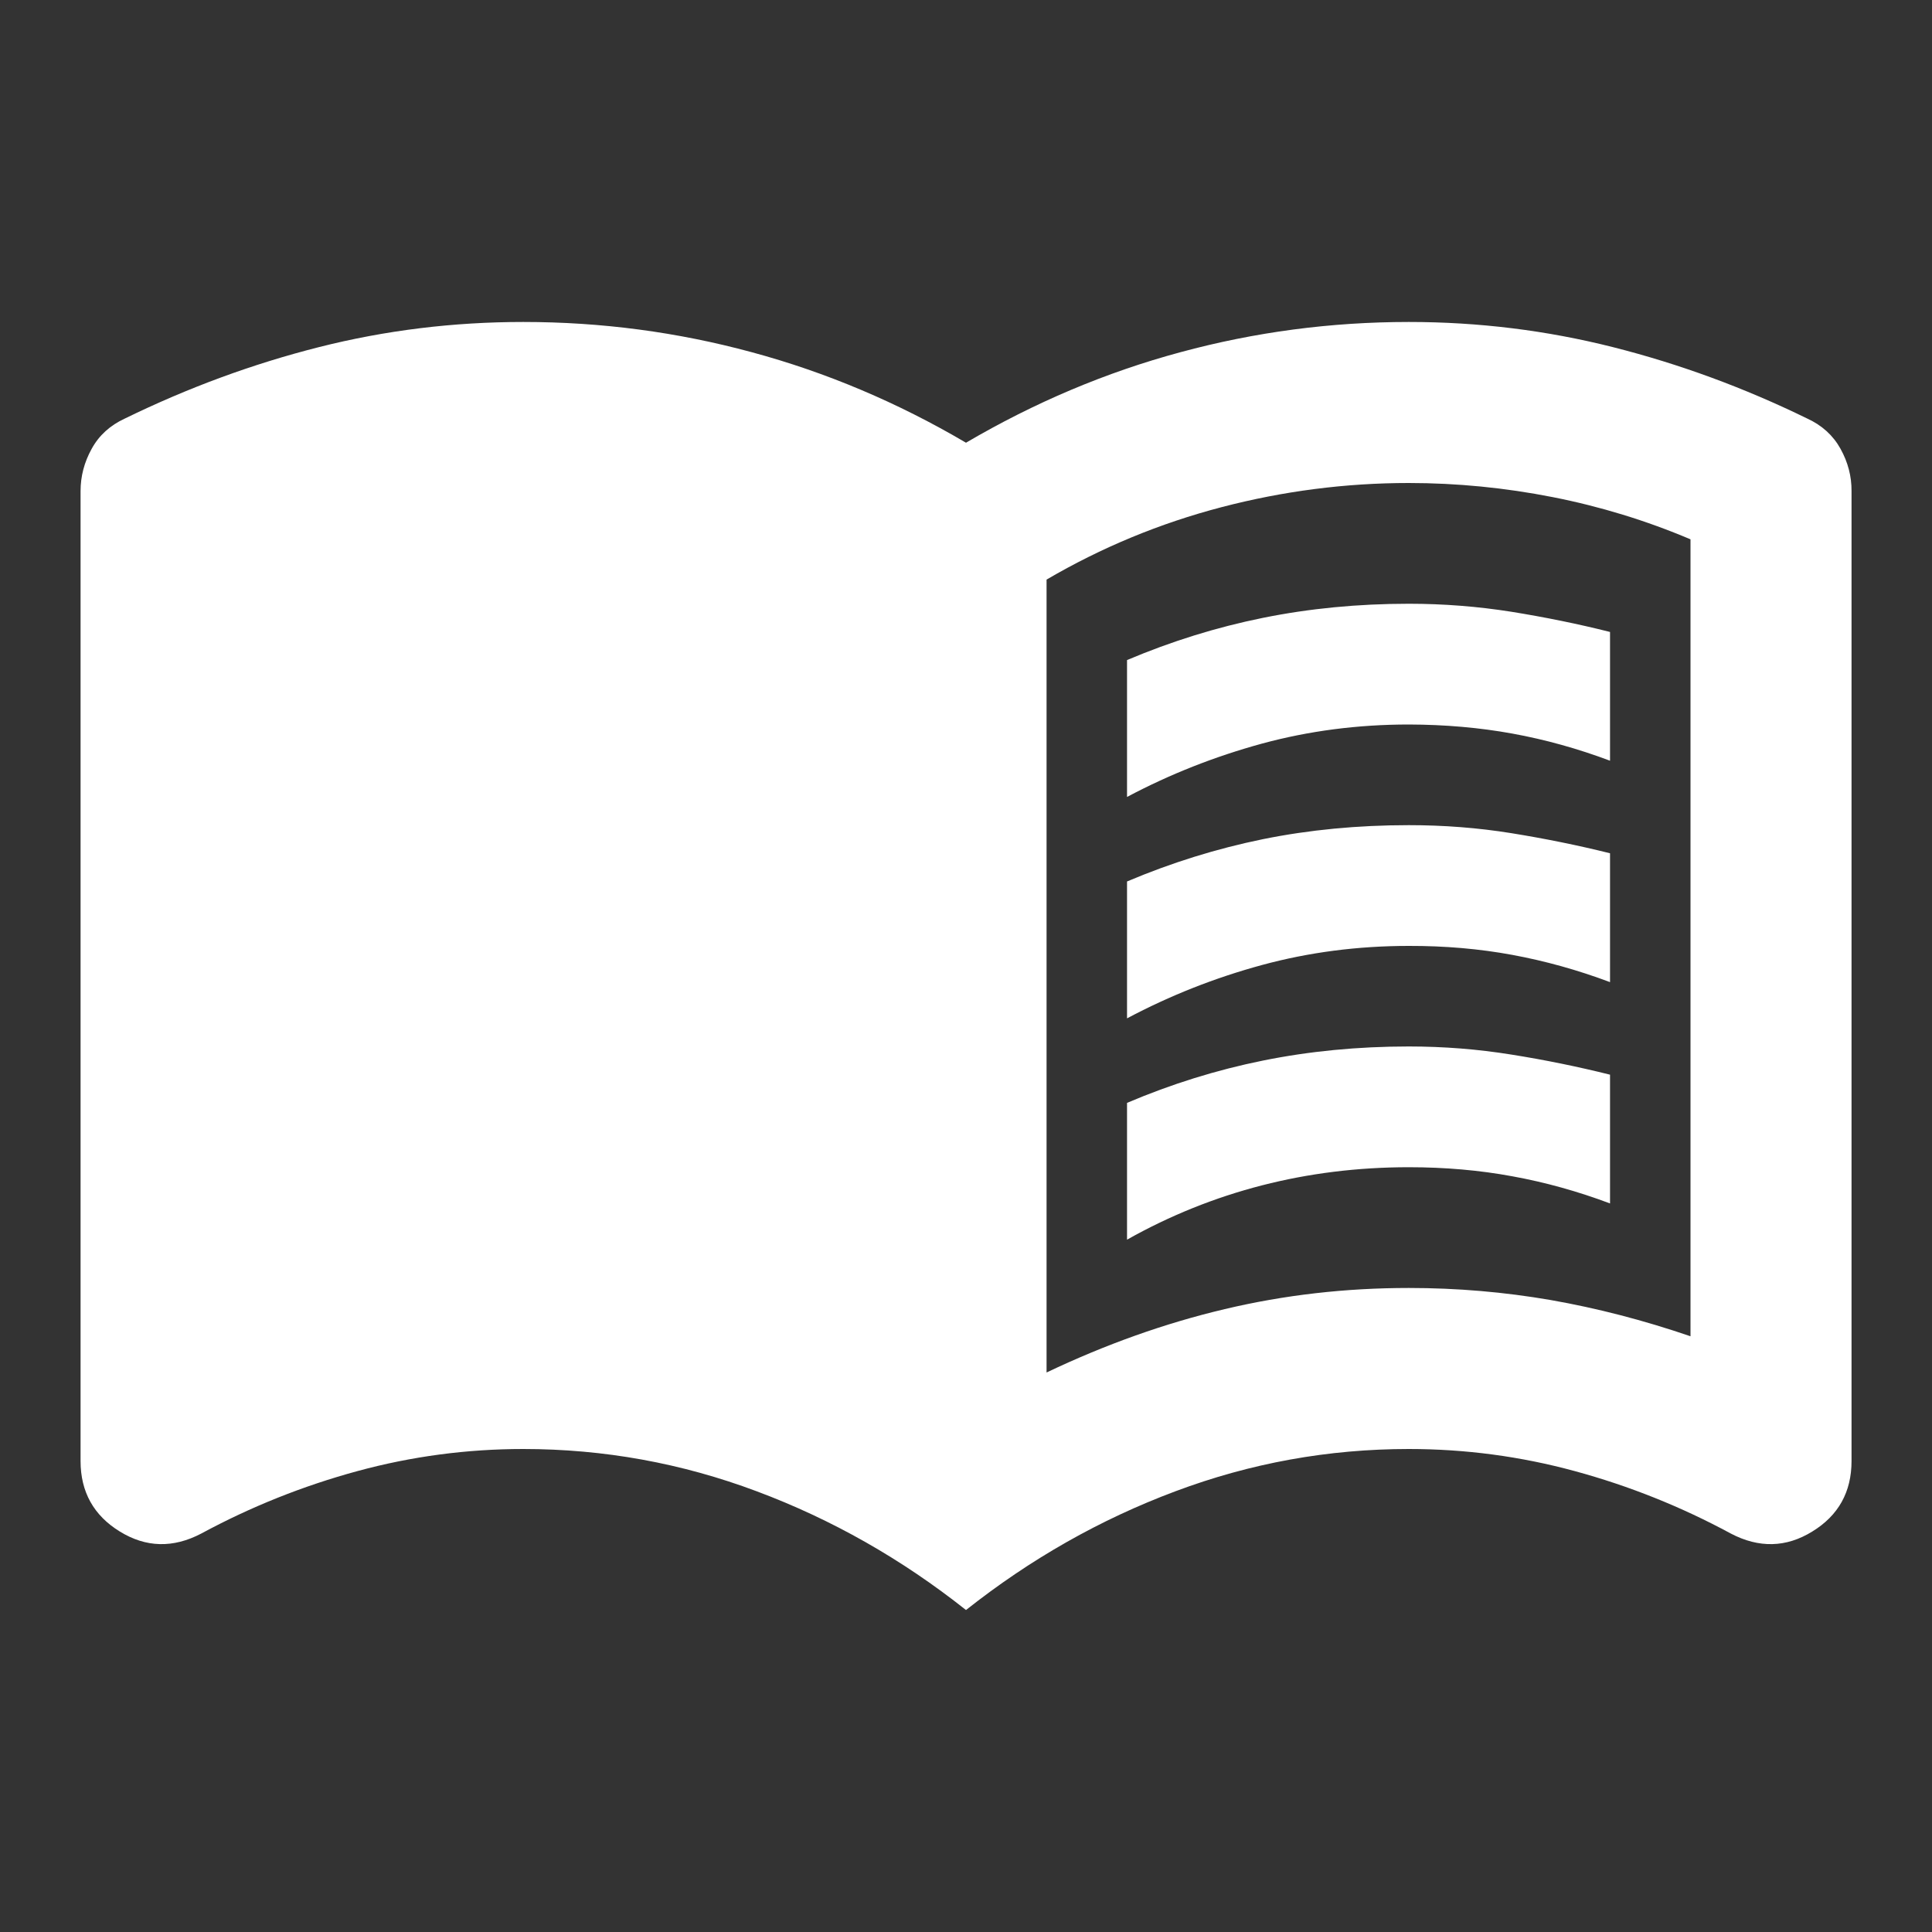 <svg width="20" height="20" viewBox="0 0 20 20" fill="none" xmlns="http://www.w3.org/2000/svg">
<rect x="0" y="0" width="20" height="20" fill="#333333" stroke="none"/>
<path d="M11.667 8.25V6.833C12.125 6.639 12.594 6.493 13.074 6.396C13.553 6.299 14.056 6.25 14.584 6.25C14.945 6.25 15.299 6.278 15.646 6.333C15.993 6.389 16.334 6.458 16.667 6.542V7.875C16.334 7.75 15.997 7.656 15.656 7.594C15.316 7.532 14.958 7.501 14.584 7.5C14.056 7.5 13.549 7.566 13.063 7.698C12.577 7.831 12.111 8.014 11.667 8.25ZM11.667 12.833V11.417C12.125 11.222 12.594 11.076 13.074 10.979C13.553 10.882 14.056 10.833 14.584 10.833C14.945 10.833 15.299 10.861 15.646 10.917C15.993 10.972 16.334 11.042 16.667 11.125V12.458C16.334 12.333 15.997 12.239 15.656 12.177C15.316 12.114 14.958 12.083 14.584 12.083C14.056 12.083 13.549 12.146 13.063 12.271C12.577 12.396 12.111 12.583 11.667 12.833ZM11.667 10.542V9.125C12.125 8.931 12.594 8.785 13.074 8.687C13.553 8.59 14.056 8.542 14.584 8.542C14.945 8.542 15.299 8.569 15.646 8.625C15.993 8.681 16.334 8.75 16.667 8.833V10.167C16.334 10.042 15.997 9.948 15.656 9.885C15.316 9.822 14.958 9.791 14.584 9.792C14.056 9.792 13.549 9.858 13.063 9.99C12.577 10.122 12.111 10.306 11.667 10.542ZM10.834 14.208C11.445 13.917 12.06 13.698 12.678 13.552C13.296 13.405 13.931 13.333 14.584 13.333C15.084 13.333 15.573 13.375 16.053 13.458C16.532 13.542 17.015 13.667 17.5 13.833V5.583C17.042 5.389 16.566 5.243 16.073 5.146C15.58 5.049 15.083 5 14.584 5C13.931 5 13.285 5.083 12.646 5.25C12.007 5.417 11.403 5.667 10.834 6V14.208ZM10 16.667C9.334 16.139 8.612 15.729 7.834 15.438C7.056 15.146 6.25 15 5.417 15C4.834 15 4.261 15.076 3.699 15.229C3.137 15.382 2.598 15.597 2.084 15.875C1.792 16.028 1.511 16.021 1.24 15.854C0.97 15.688 0.834 15.444 0.834 15.125V5.083C0.834 4.931 0.872 4.785 0.949 4.646C1.025 4.507 1.14 4.403 1.292 4.333C1.945 4.014 2.615 3.767 3.303 3.593C3.991 3.419 4.695 3.333 5.417 3.333C6.223 3.333 7.011 3.437 7.782 3.646C8.553 3.854 9.293 4.167 10 4.583C10.709 4.167 11.448 3.854 12.22 3.646C12.991 3.437 13.779 3.333 14.584 3.333C15.306 3.333 16.011 3.42 16.699 3.594C17.387 3.768 18.056 4.014 18.709 4.333C18.861 4.403 18.976 4.507 19.053 4.646C19.13 4.785 19.168 4.931 19.167 5.083V15.125C19.167 15.444 19.032 15.688 18.761 15.854C18.491 16.021 18.209 16.028 17.917 15.875C17.403 15.597 16.865 15.382 16.303 15.229C15.741 15.076 15.168 15 14.584 15C13.75 15 12.945 15.146 12.167 15.438C11.389 15.729 10.667 16.139 10 16.667Z" fill="white"/>
</svg>
